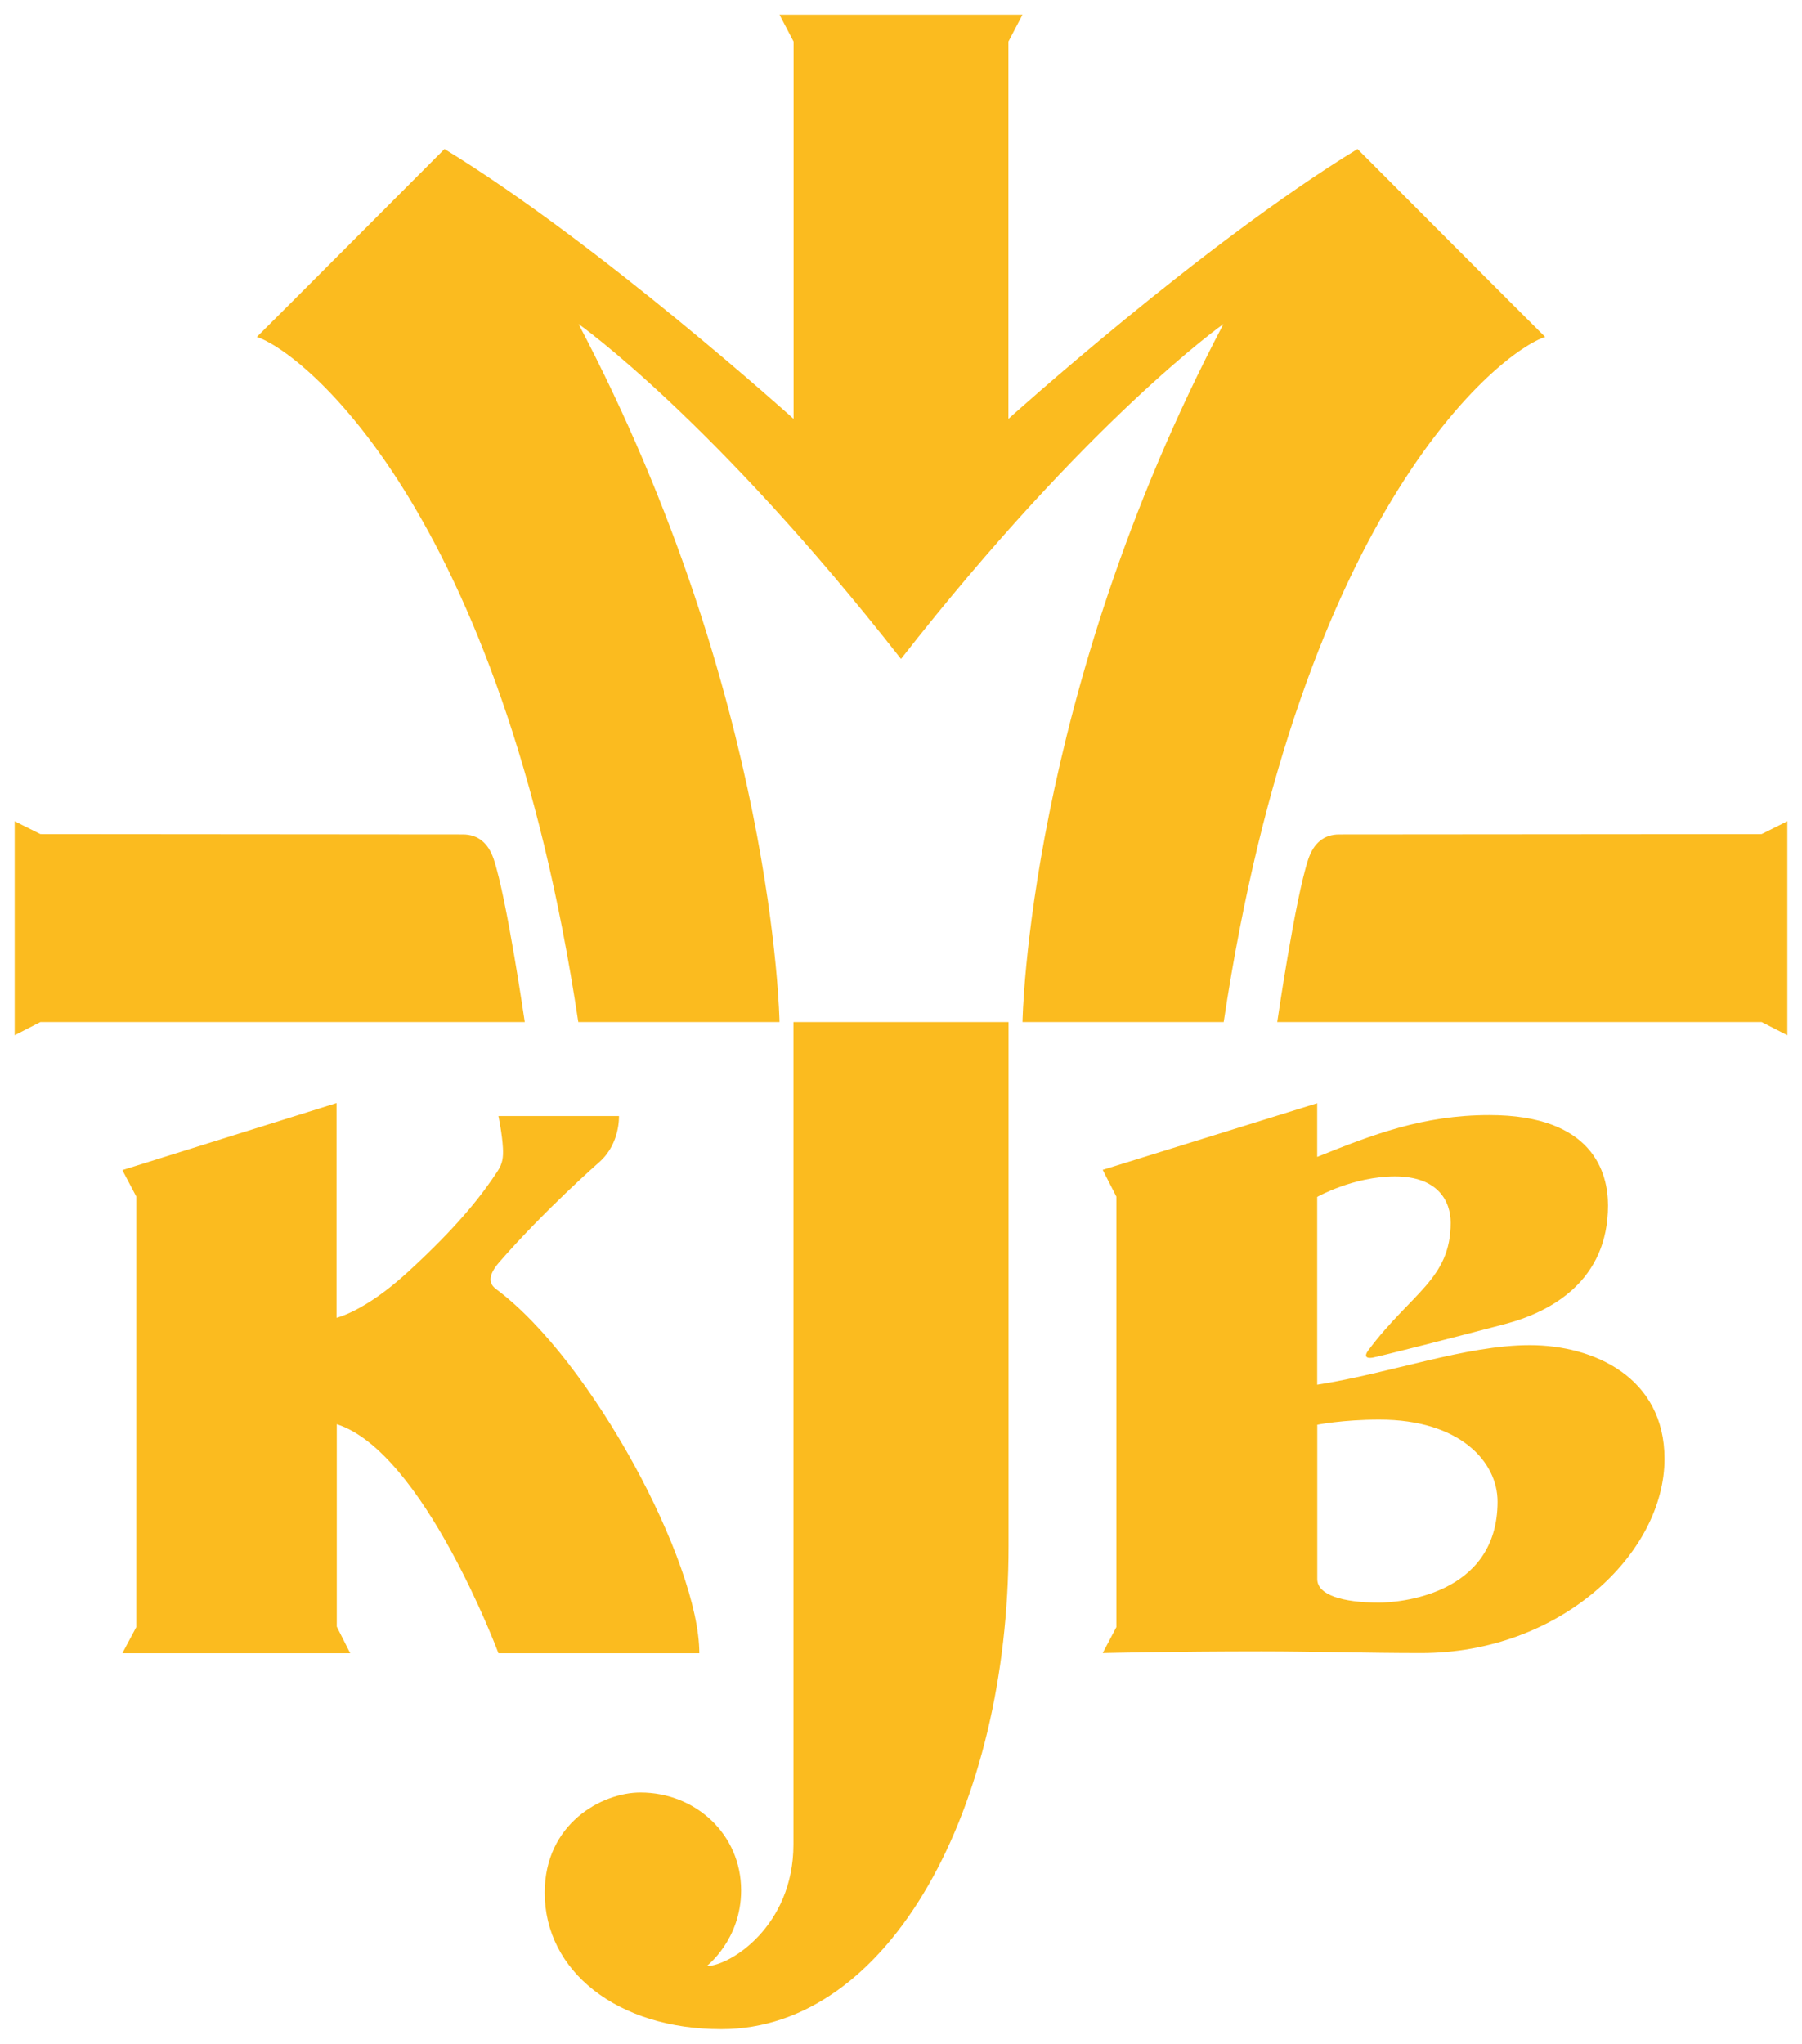 <?xml version="1.0" encoding="UTF-8" standalone="yes"?>
<svg xmlns="http://www.w3.org/2000/svg" version="1.1" id="prefix__Ebene_2" x="0" y="0" viewBox="0 0 614.065 696.291" xml:space="preserve">
  <style>.prefix__st0{fill:#fbbb1f}</style>
  <path class="prefix__st0" d="M416.997 348.201c26.345-175.637 94.582-228.655 109.555-233.401-2.797-2.678-63.955-64.036-63.955-64.036C409.715 83.055 343.633 142.7 343.633 142.7V14.164l4.8-9.164h-82.802l4.8 9.164V142.7s-66.082-59.646-118.964-91.936c0 0-61.158 61.358-63.955 64.036 14.973 4.745 83.209 57.764 109.555 233.401h68.564s-1.582-110.728-68.482-237.819c0 0 45.845 32.291 109.883 114.109 64.037-81.818 109.883-114.109 109.883-114.109-66.9 127.091-68.482 237.819-68.482 237.819h68.564zM600.297 284.164l-143.947.116c-5.08 0-8.666 2.819-10.553 8.503-4.473 13.472-10.555 55.418-10.555 55.418H600.31l8.755 4.486v-72.9l-8.768 4.377zM168.268 292.783c-1.887-5.684-5.473-8.503-10.553-8.503l-143.947-.116L5 279.786v72.9l8.755-4.486h165.068c0 .001-6.082-41.945-10.555-55.417zM270.379 628.345c0 27.927-21.709 41.455-29.564 41.455 0 0 11.737-8.945 11.737-25.803 0-19.061-15.474-33.324-34.319-33.324-13.118 0-32.618 10.57-32.618 34.145 0 26.591 24.545 46.473 60.218 46.473 57.491 0 97.854-75.709 97.854-164.618V348.201h-73.309l.001 280.144z"></path>
  <path class="prefix__st0" d="M169.143 439.236c-1.427-1.065-4.044-3.443.927-9.164 15.545-17.891 34.364-34.364 34.364-34.364 6.927-6.273 6.491-15.491 6.491-15.491h-41.073s1.282 6.177 1.527 10.855c.166 3.169-.109 5.291-1.745 7.8-4.974 7.626-13.105 18.491-31.064 34.855-14.375 13.098-23.891 15.218-23.891 15.218V375.8l-72.982 22.827 4.745 9v146.7l-4.745 8.891h77.646l-4.582-9.055V485.19c29.536 9.491 55.091 78.027 55.091 78.027h68.455c-.001-30.981-36.655-99.708-69.164-123.981zM521.288 458.273c-21.764 0-47.127 9.491-72.436 13.473v-63.982s12.327-6.982 26.509-6.982c14.618 0 18.982 8.398 18.982 15.764 0 19.2-13.364 23.836-27.982 43.364-1.705 2.277-.709 2.945 1.364 2.618 2.073-.327 30.851-7.662 45.327-11.509 15.6-4.146 34.909-14.727 34.909-40.364 0-11.127-5.127-30.764-40.418-30.764-22.745 0-39.927 6.709-58.691 14.236v-18.273l-73.091 22.691 4.664 9.123v146.659l-4.664 8.836s23.71-.573 54.164-.573c16.999 0 36.155.573 54.327.573 47.618 0 82.964-34.036 82.964-66.164-.001-27.817-24.164-38.726-45.928-38.726zm-51.327 87.709c-12.6 0-21.082-2.673-21.082-8.018v-52.582s8.809-1.745 21.136-1.745c27.6 0 40.309 14.455 40.309 27.927 0 32.291-34.47 34.418-40.363 34.418z"></path>
</svg>
